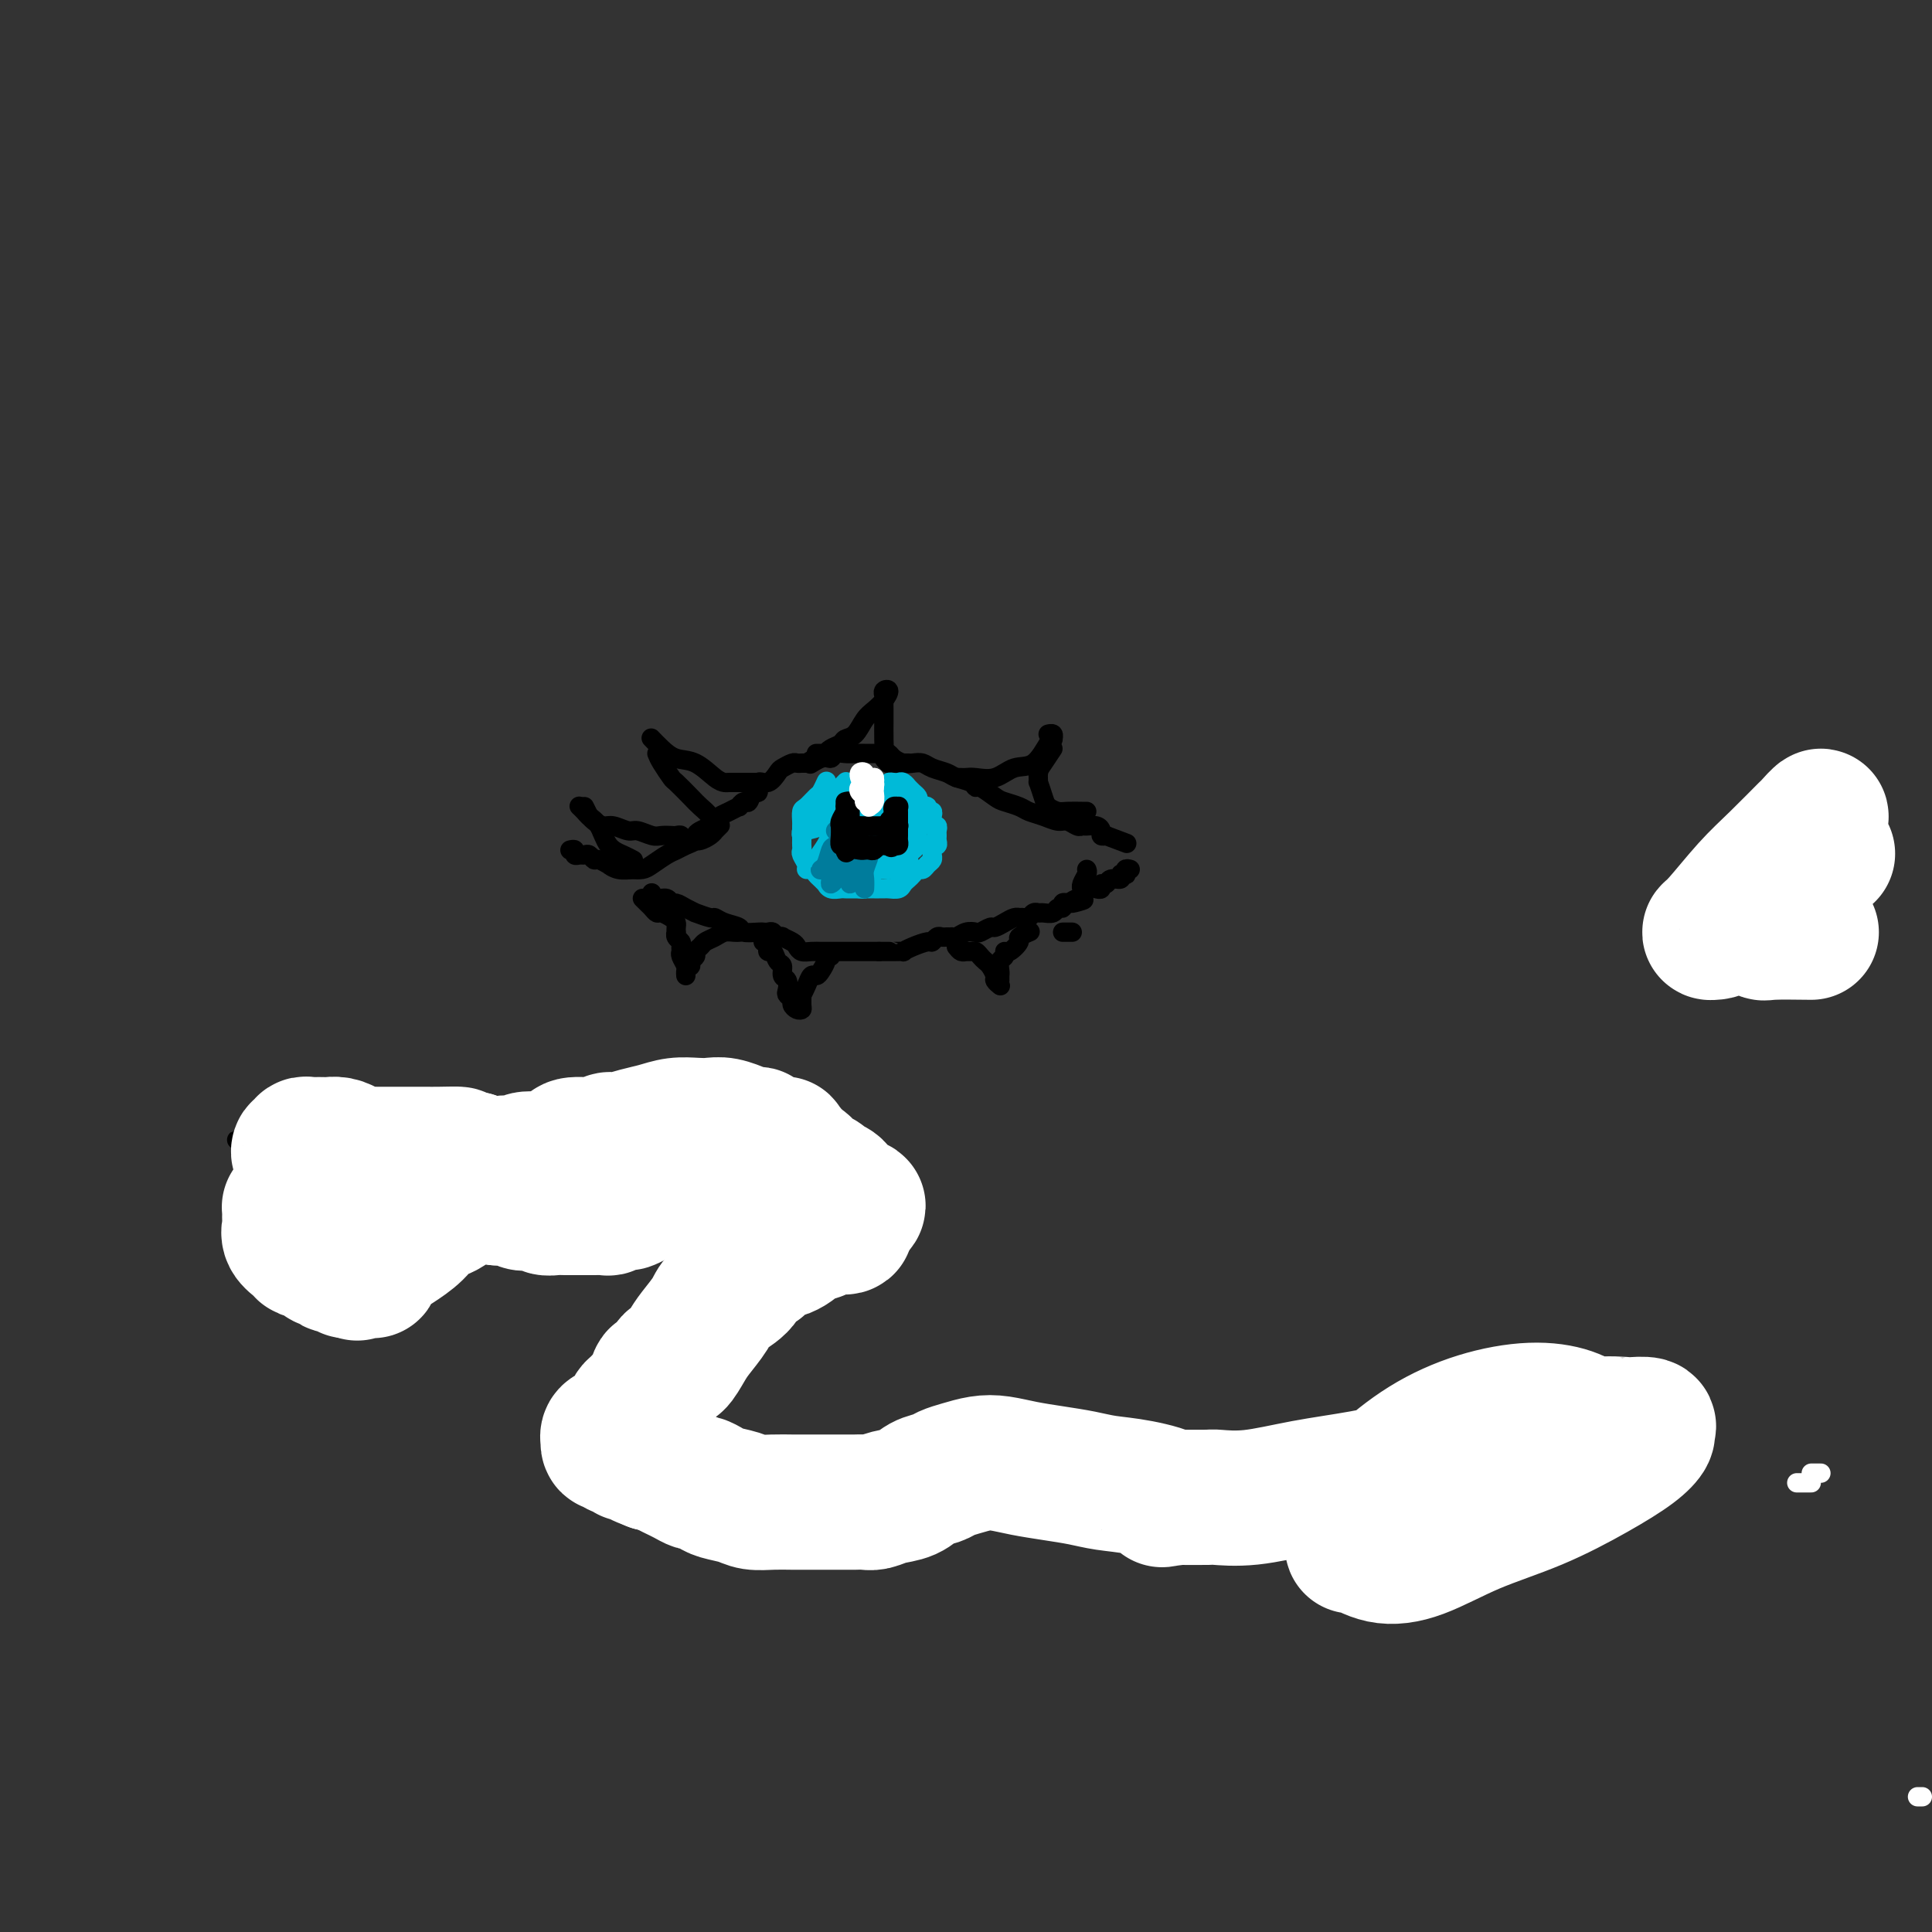 <svg viewBox='0 0 400 400' version='1.1' xmlns='http://www.w3.org/2000/svg' xmlns:xlink='http://www.w3.org/1999/xlink'><rect x="0" y="0" width="400" height="400" fill="#333333" stroke="none"/><g fill='none' stroke='#000000' stroke-width='4' stroke-linecap='round' stroke-linejoin='round'><path d='M371,175c-3.583,2.083 -7.167,4.167 -9,5c-1.833,0.833 -1.917,0.417 -2,0'/><path d='M129,179c-0.096,0.422 -0.193,0.843 0,1c0.193,0.157 0.674,0.049 1,0c0.326,-0.049 0.496,-0.041 1,0c0.504,0.041 1.342,0.113 2,0c0.658,-0.113 1.137,-0.411 2,-1c0.863,-0.589 2.112,-1.467 3,-2c0.888,-0.533 1.417,-0.720 2,-1c0.583,-0.280 1.221,-0.652 2,-1c0.779,-0.348 1.700,-0.670 2,-1c0.300,-0.330 -0.023,-0.666 0,-1c0.023,-0.334 0.390,-0.667 1,-1c0.610,-0.333 1.464,-0.668 2,-1c0.536,-0.332 0.756,-0.662 1,-1c0.244,-0.338 0.513,-0.683 1,-1c0.487,-0.317 1.191,-0.604 2,-1c0.809,-0.396 1.722,-0.899 2,-1c0.278,-0.101 -0.079,0.199 0,0c0.079,-0.199 0.594,-0.899 1,-1c0.406,-0.101 0.703,0.395 1,0c0.297,-0.395 0.594,-1.682 1,-2c0.406,-0.318 0.920,0.332 1,0c0.080,-0.332 -0.273,-1.648 0,-2c0.273,-0.352 1.172,0.260 2,0c0.828,-0.260 1.584,-1.390 2,-2c0.416,-0.610 0.493,-0.699 1,-1c0.507,-0.301 1.445,-0.813 2,-1c0.555,-0.187 0.726,-0.050 1,0c0.274,0.050 0.650,0.014 1,0c0.350,-0.014 0.675,-0.007 1,0'/><path d='M167,158c5.395,-3.338 1.882,-0.684 1,0c-0.882,0.684 0.866,-0.601 2,-1c1.134,-0.399 1.655,0.089 2,0c0.345,-0.089 0.515,-0.756 1,-1c0.485,-0.244 1.285,-0.065 2,0c0.715,0.065 1.343,0.017 2,0c0.657,-0.017 1.341,-0.002 2,0c0.659,0.002 1.293,-0.010 2,0c0.707,0.010 1.488,0.041 2,0c0.512,-0.041 0.756,-0.155 1,0c0.244,0.155 0.487,0.581 1,1c0.513,0.419 1.296,0.833 2,1c0.704,0.167 1.328,0.086 2,0c0.672,-0.086 1.392,-0.178 2,0c0.608,0.178 1.105,0.626 2,1c0.895,0.374 2.188,0.673 3,1c0.812,0.327 1.142,0.683 2,1c0.858,0.317 2.245,0.596 3,1c0.755,0.404 0.878,0.934 1,1c0.122,0.066 0.244,-0.333 1,0c0.756,0.333 2.144,1.398 3,2c0.856,0.602 1.178,0.740 2,1c0.822,0.260 2.145,0.643 3,1c0.855,0.357 1.241,0.688 2,1c0.759,0.312 1.891,0.605 3,1c1.109,0.395 2.194,0.891 3,1c0.806,0.109 1.333,-0.168 2,0c0.667,0.168 1.475,0.780 2,1c0.525,0.220 0.767,0.049 1,0c0.233,-0.049 0.458,0.026 1,0c0.542,-0.026 1.403,-0.151 2,0c0.597,0.151 0.930,0.579 1,1c0.070,0.421 -0.123,0.835 0,1c0.123,0.165 0.561,0.083 1,0'/><path d='M229,173c7.500,2.833 3.750,1.417 0,0'/><path d='M121,167c0.440,0.867 0.879,1.734 1,2c0.121,0.266 -0.077,-0.068 0,0c0.077,0.068 0.428,0.539 1,1c0.572,0.461 1.364,0.912 2,1c0.636,0.088 1.115,-0.187 2,0c0.885,0.187 2.177,0.835 3,1c0.823,0.165 1.176,-0.152 2,0c0.824,0.152 2.120,0.772 3,1c0.880,0.228 1.344,0.065 2,0c0.656,-0.065 1.503,-0.031 2,0c0.497,0.031 0.644,0.061 1,0c0.356,-0.061 0.920,-0.212 1,0c0.080,0.212 -0.326,0.786 0,1c0.326,0.214 1.384,0.067 2,0c0.616,-0.067 0.791,-0.056 1,0c0.209,0.056 0.452,0.155 1,0c0.548,-0.155 1.401,-0.564 2,-1c0.599,-0.436 0.944,-0.900 1,-1c0.056,-0.100 -0.177,0.166 0,0c0.177,-0.166 0.765,-0.762 1,-1c0.235,-0.238 0.118,-0.119 0,0'/><path d='M118,176c0.447,-0.114 0.893,-0.228 1,0c0.107,0.228 -0.126,0.797 0,1c0.126,0.203 0.610,0.039 1,0c0.390,-0.039 0.687,0.046 1,0c0.313,-0.046 0.643,-0.224 1,0c0.357,0.224 0.741,0.848 1,1c0.259,0.152 0.391,-0.170 1,0c0.609,0.170 1.694,0.830 2,1c0.306,0.170 -0.167,-0.151 0,0c0.167,0.151 0.972,0.772 2,1c1.028,0.228 2.277,0.061 3,0c0.723,-0.061 0.921,-0.018 1,0c0.079,0.018 0.040,0.009 0,0'/><path d='M135,153c-0.160,-0.168 -0.321,-0.336 0,0c0.321,0.336 1.122,1.176 2,2c0.878,0.824 1.831,1.632 3,2c1.169,0.368 2.554,0.295 4,1c1.446,0.705 2.955,2.189 4,3c1.045,0.811 1.628,0.949 2,1c0.372,0.051 0.534,0.014 1,0c0.466,-0.014 1.235,-0.004 2,0c0.765,0.004 1.525,0.001 2,0c0.475,-0.001 0.666,-0.000 1,0c0.334,0.000 0.810,0.000 1,0c0.190,-0.000 0.095,-0.000 0,0'/><path d='M169,156c0.305,0.006 0.611,0.013 1,0c0.389,-0.013 0.863,-0.045 1,0c0.137,0.045 -0.062,0.169 0,0c0.062,-0.169 0.387,-0.629 1,-1c0.613,-0.371 1.515,-0.652 2,-1c0.485,-0.348 0.553,-0.764 1,-1c0.447,-0.236 1.273,-0.291 2,-1c0.727,-0.709 1.354,-2.072 2,-3c0.646,-0.928 1.312,-1.422 2,-2c0.688,-0.578 1.400,-1.239 2,-2c0.600,-0.761 1.089,-1.623 1,-2c-0.089,-0.377 -0.756,-0.269 -1,0c-0.244,0.269 -0.065,0.698 0,1c0.065,0.302 0.018,0.475 0,1c-0.018,0.525 -0.006,1.401 0,2c0.006,0.599 0.006,0.921 0,2c-0.006,1.079 -0.017,2.916 0,4c0.017,1.084 0.064,1.415 0,2c-0.064,0.585 -0.239,1.425 0,2c0.239,0.575 0.891,0.886 1,1c0.109,0.114 -0.324,0.030 0,0c0.324,-0.030 1.407,-0.008 2,0c0.593,0.008 0.698,0.002 1,0c0.302,-0.002 0.801,-0.001 1,0c0.199,0.001 0.100,0.000 0,0'/><path d='M198,161c0.344,-0.004 0.689,-0.009 1,0c0.311,0.009 0.589,0.030 1,0c0.411,-0.030 0.954,-0.113 2,0c1.046,0.113 2.596,0.422 4,0c1.404,-0.422 2.663,-1.576 4,-2c1.337,-0.424 2.751,-0.117 4,-1c1.249,-0.883 2.331,-2.955 3,-4c0.669,-1.045 0.925,-1.065 1,-1c0.075,0.065 -0.031,0.213 0,0c0.031,-0.213 0.201,-0.788 0,-1c-0.201,-0.212 -0.772,-0.061 -1,0c-0.228,0.061 -0.114,0.030 0,0'/><path d='M136,156c0.205,0.515 0.411,1.030 1,2c0.589,0.970 1.562,2.395 2,3c0.438,0.605 0.341,0.390 1,1c0.659,0.610 2.072,2.044 3,3c0.928,0.956 1.369,1.433 2,2c0.631,0.567 1.451,1.224 2,2c0.549,0.776 0.828,1.672 1,2c0.172,0.328 0.239,0.088 0,0c-0.239,-0.088 -0.782,-0.025 -1,0c-0.218,0.025 -0.109,0.013 0,0'/><path d='M218,155c-0.730,1.108 -1.460,2.215 -2,3c-0.540,0.785 -0.889,1.246 -1,2c-0.111,0.754 0.015,1.799 0,2c-0.015,0.201 -0.171,-0.444 0,0c0.171,0.444 0.669,1.975 1,3c0.331,1.025 0.495,1.543 1,2c0.505,0.457 1.351,0.855 2,1c0.649,0.145 1.102,0.039 2,0c0.898,-0.039 2.242,-0.010 3,0c0.758,0.010 0.931,0.003 1,0c0.069,-0.003 0.035,-0.001 0,0'/><path d='M120,167c0.026,0.025 0.052,0.049 0,0c-0.052,-0.049 -0.181,-0.172 0,0c0.181,0.172 0.671,0.637 1,1c0.329,0.363 0.498,0.623 1,1c0.502,0.377 1.336,0.872 2,2c0.664,1.128 1.157,2.890 2,4c0.843,1.110 2.035,1.568 3,2c0.965,0.432 1.704,0.838 2,1c0.296,0.162 0.148,0.081 0,0'/><path d='M133,186c0.335,0.341 0.671,0.683 1,1c0.329,0.317 0.652,0.610 1,1c0.348,0.390 0.720,0.878 1,1c0.280,0.122 0.467,-0.121 1,0c0.533,0.121 1.411,0.606 2,1c0.589,0.394 0.889,0.697 1,1c0.111,0.303 0.034,0.606 0,1c-0.034,0.394 -0.023,0.879 0,1c0.023,0.121 0.059,-0.122 0,0c-0.059,0.122 -0.213,0.609 0,1c0.213,0.391 0.793,0.686 1,1c0.207,0.314 0.041,0.647 0,1c-0.041,0.353 0.041,0.725 0,1c-0.041,0.275 -0.207,0.452 0,1c0.207,0.548 0.788,1.466 1,2c0.212,0.534 0.057,0.682 0,1c-0.057,0.318 -0.016,0.805 0,1c0.016,0.195 0.008,0.097 0,0'/><path d='M142,200c0.455,0.089 0.910,0.179 1,0c0.090,-0.179 -0.184,-0.625 0,-1c0.184,-0.375 0.826,-0.678 1,-1c0.174,-0.322 -0.119,-0.665 0,-1c0.119,-0.335 0.651,-0.664 1,-1c0.349,-0.336 0.514,-0.678 1,-1c0.486,-0.322 1.293,-0.622 2,-1c0.707,-0.378 1.314,-0.833 2,-1c0.686,-0.167 1.452,-0.045 2,0c0.548,0.045 0.878,0.012 1,0c0.122,-0.012 0.035,-0.003 0,0c-0.035,0.003 -0.017,0.002 0,0'/><path d='M158,195c0.447,0.294 0.894,0.588 1,1c0.106,0.412 -0.130,0.940 0,1c0.130,0.060 0.627,-0.350 1,0c0.373,0.350 0.622,1.460 1,2c0.378,0.540 0.885,0.512 1,1c0.115,0.488 -0.161,1.493 0,2c0.161,0.507 0.760,0.517 1,1c0.240,0.483 0.120,1.440 0,2c-0.120,0.560 -0.238,0.725 0,1c0.238,0.275 0.834,0.660 1,1c0.166,0.340 -0.099,0.633 0,1c0.099,0.367 0.562,0.807 1,1c0.438,0.193 0.852,0.137 1,0c0.148,-0.137 0.028,-0.356 0,-1c-0.028,-0.644 0.034,-1.713 0,-2c-0.034,-0.287 -0.164,0.208 0,0c0.164,-0.208 0.622,-1.120 1,-2c0.378,-0.880 0.675,-1.728 1,-2c0.325,-0.272 0.679,0.032 1,0c0.321,-0.032 0.608,-0.401 1,-1c0.392,-0.599 0.889,-1.429 1,-2c0.111,-0.571 -0.162,-0.885 0,-1c0.162,-0.115 0.761,-0.033 1,0c0.239,0.033 0.120,0.016 0,0'/><path d='M135,185c-0.059,-0.122 -0.119,-0.244 0,0c0.119,0.244 0.415,0.853 1,1c0.585,0.147 1.457,-0.167 2,0c0.543,0.167 0.755,0.814 1,1c0.245,0.186 0.521,-0.090 1,0c0.479,0.090 1.160,0.545 2,1c0.840,0.455 1.837,0.910 2,1c0.163,0.090 -0.509,-0.183 0,0c0.509,0.183 2.200,0.823 3,1c0.800,0.177 0.708,-0.110 1,0c0.292,0.110 0.967,0.618 2,1c1.033,0.382 2.423,0.639 3,1c0.577,0.361 0.340,0.828 1,1c0.660,0.172 2.218,0.050 3,0c0.782,-0.050 0.788,-0.027 1,0c0.212,0.027 0.629,0.059 1,0c0.371,-0.059 0.694,-0.209 1,0c0.306,0.209 0.593,0.777 1,1c0.407,0.223 0.934,0.102 1,0c0.066,-0.102 -0.331,-0.185 0,0c0.331,0.185 1.388,0.638 2,1c0.612,0.362 0.779,0.633 1,1c0.221,0.367 0.496,0.830 1,1c0.504,0.170 1.238,0.045 2,0c0.762,-0.045 1.551,-0.012 2,0c0.449,0.012 0.558,0.003 1,0c0.442,-0.003 1.218,-0.001 2,0c0.782,0.001 1.572,0.000 2,0c0.428,-0.000 0.496,-0.000 1,0c0.504,0.000 1.444,0.000 2,0c0.556,-0.000 0.726,-0.000 1,0c0.274,0.000 0.651,0.000 1,0c0.349,-0.000 0.671,-0.000 1,0c0.329,0.000 0.664,0.000 1,0'/><path d='M182,197c2.639,-0.000 1.237,-0.000 1,0c-0.237,0.000 0.692,0.001 1,0c0.308,-0.001 -0.004,-0.003 0,0c0.004,0.003 0.323,0.011 1,0c0.677,-0.011 1.711,-0.040 2,0c0.289,0.040 -0.168,0.151 0,0c0.168,-0.151 0.962,-0.562 2,-1c1.038,-0.438 2.319,-0.902 3,-1c0.681,-0.098 0.761,0.170 1,0c0.239,-0.170 0.638,-0.778 1,-1c0.362,-0.222 0.688,-0.059 1,0c0.312,0.059 0.611,0.012 1,0c0.389,-0.012 0.868,0.011 1,0c0.132,-0.011 -0.082,-0.054 0,0c0.082,0.054 0.460,0.207 1,0c0.540,-0.207 1.243,-0.773 2,-1c0.757,-0.227 1.568,-0.116 2,0c0.432,0.116 0.486,0.238 1,0c0.514,-0.238 1.486,-0.834 2,-1c0.514,-0.166 0.568,0.099 1,0c0.432,-0.099 1.243,-0.563 2,-1c0.757,-0.437 1.460,-0.848 2,-1c0.540,-0.152 0.918,-0.044 1,0c0.082,0.044 -0.133,0.026 0,0c0.133,-0.026 0.612,-0.060 1,0c0.388,0.060 0.685,0.213 1,0c0.315,-0.213 0.647,-0.793 1,-1c0.353,-0.207 0.725,-0.040 1,0c0.275,0.040 0.451,-0.045 1,0c0.549,0.045 1.470,0.222 2,0c0.530,-0.222 0.668,-0.843 1,-1c0.332,-0.157 0.859,0.150 1,0c0.141,-0.150 -0.102,-0.757 0,-1c0.102,-0.243 0.551,-0.121 1,0'/><path d='M221,187c6.215,-1.486 2.254,-0.203 1,0c-1.254,0.203 0.201,-0.676 1,-1c0.799,-0.324 0.943,-0.093 1,0c0.057,0.093 0.029,0.046 0,0'/><path d='M198,196c0.333,0.424 0.667,0.849 1,1c0.333,0.151 0.667,0.030 1,0c0.333,-0.030 0.666,0.032 1,0c0.334,-0.032 0.668,-0.160 1,0c0.332,0.160 0.662,0.606 1,1c0.338,0.394 0.683,0.736 1,1c0.317,0.264 0.607,0.449 1,1c0.393,0.551 0.889,1.467 1,2c0.111,0.533 -0.162,0.682 0,1c0.162,0.318 0.761,0.805 1,1c0.239,0.195 0.120,0.097 0,0'/><path d='M207,203c-0.008,-0.364 -0.017,-0.729 0,-1c0.017,-0.271 0.059,-0.449 0,-1c-0.059,-0.551 -0.218,-1.475 0,-2c0.218,-0.525 0.813,-0.651 1,-1c0.187,-0.349 -0.033,-0.920 0,-1c0.033,-0.080 0.321,0.332 1,0c0.679,-0.332 1.749,-1.409 2,-2c0.251,-0.591 -0.317,-0.698 0,-1c0.317,-0.302 1.519,-0.801 2,-1c0.481,-0.199 0.240,-0.100 0,0'/><path d='M220,193c0.311,0.000 0.622,0.000 1,0c0.378,0.000 0.822,0.000 1,0c0.178,0.000 0.089,0.000 0,0'/><path d='M234,180c-0.413,-0.111 -0.827,-0.222 -1,0c-0.173,0.222 -0.106,0.776 0,1c0.106,0.224 0.250,0.117 0,0c-0.250,-0.117 -0.894,-0.242 -1,0c-0.106,0.242 0.326,0.853 0,1c-0.326,0.147 -1.412,-0.171 -2,0c-0.588,0.171 -0.680,0.830 -1,1c-0.320,0.170 -0.869,-0.150 -1,0c-0.131,0.150 0.157,0.771 0,1c-0.157,0.229 -0.759,0.065 -1,0c-0.241,-0.065 -0.120,-0.033 0,0'/><path d='M225,180c0.113,0.226 0.226,0.452 0,1c-0.226,0.548 -0.792,1.417 -1,2c-0.208,0.583 -0.060,0.881 0,1c0.060,0.119 0.030,0.060 0,0'/></g>
<g fill='none' stroke='#FFFFFF' stroke-width='28' stroke-linecap='round' stroke-linejoin='round'><path d='M375,193c-3.158,-0.038 -6.316,-0.077 -8,0c-1.684,0.077 -1.893,0.269 -2,0c-0.107,-0.269 -0.112,-0.998 0,-2c0.112,-1.002 0.340,-2.276 1,-4c0.660,-1.724 1.752,-3.897 3,-6c1.248,-2.103 2.652,-4.135 4,-6c1.348,-1.865 2.639,-3.562 3,-4c0.361,-0.438 -0.209,0.384 0,0c0.209,-0.384 1.195,-1.975 1,-2c-0.195,-0.025 -1.571,1.517 -2,2c-0.429,0.483 0.091,-0.091 -1,1c-1.091,1.091 -3.792,3.848 -6,6c-2.208,2.152 -3.923,3.701 -6,6c-2.077,2.299 -4.517,5.350 -6,7c-1.483,1.650 -2.010,1.900 -2,2c0.010,0.100 0.558,0.050 1,0c0.442,-0.050 0.779,-0.101 2,-1c1.221,-0.899 3.326,-2.648 4,-3c0.674,-0.352 -0.081,0.692 1,0c1.081,-0.692 4.000,-3.121 5,-4c1.000,-0.879 0.083,-0.208 1,-1c0.917,-0.792 3.668,-3.047 5,-4c1.332,-0.953 1.243,-0.603 2,-1c0.757,-0.397 2.359,-1.542 3,-2c0.641,-0.458 0.320,-0.229 0,0'/></g>
<g fill='none' stroke='#00BAD8' stroke-width='4' stroke-linecap='round' stroke-linejoin='round'><path d='M171,162c0.097,-0.211 0.194,-0.423 0,0c-0.194,0.423 -0.679,1.479 -1,2c-0.321,0.521 -0.478,0.507 -1,1c-0.522,0.493 -1.408,1.494 -2,2c-0.592,0.506 -0.891,0.517 -1,1c-0.109,0.483 -0.029,1.439 0,2c0.029,0.561 0.008,0.728 0,1c-0.008,0.272 -0.002,0.651 0,1c0.002,0.349 -0.001,0.670 0,1c0.001,0.330 0.004,0.669 0,1c-0.004,0.331 -0.016,0.653 0,1c0.016,0.347 0.060,0.719 0,1c-0.060,0.281 -0.223,0.471 0,1c0.223,0.529 0.833,1.398 1,2c0.167,0.602 -0.109,0.936 0,1c0.109,0.064 0.603,-0.141 1,0c0.397,0.141 0.697,0.630 1,1c0.303,0.370 0.610,0.621 1,1c0.390,0.379 0.864,0.886 1,1c0.136,0.114 -0.066,-0.166 0,0c0.066,0.166 0.402,0.776 1,1c0.598,0.224 1.459,0.060 2,0c0.541,-0.060 0.761,-0.016 1,0c0.239,0.016 0.497,0.005 1,0c0.503,-0.005 1.252,-0.002 2,0'/><path d='M178,184c1.262,0.155 0.916,0.042 1,0c0.084,-0.042 0.599,-0.011 1,0c0.401,0.011 0.689,0.004 1,0c0.311,-0.004 0.647,-0.004 1,0c0.353,0.004 0.725,0.012 1,0c0.275,-0.012 0.455,-0.044 1,0c0.545,0.044 1.455,0.166 2,0c0.545,-0.166 0.723,-0.618 1,-1c0.277,-0.382 0.651,-0.694 1,-1c0.349,-0.306 0.672,-0.607 1,-1c0.328,-0.393 0.662,-0.879 1,-1c0.338,-0.121 0.679,0.123 1,0c0.321,-0.123 0.621,-0.611 1,-1c0.379,-0.389 0.837,-0.678 1,-1c0.163,-0.322 0.029,-0.678 0,-1c-0.029,-0.322 0.045,-0.611 0,-1c-0.045,-0.389 -0.208,-0.877 0,-1c0.208,-0.123 0.789,0.121 1,0c0.211,-0.121 0.053,-0.606 0,-1c-0.053,-0.394 0.000,-0.697 0,-1c-0.000,-0.303 -0.053,-0.606 0,-1c0.053,-0.394 0.211,-0.880 0,-1c-0.211,-0.120 -0.793,0.127 -1,0c-0.207,-0.127 -0.040,-0.626 0,-1c0.040,-0.374 -0.046,-0.622 0,-1c0.046,-0.378 0.223,-0.886 0,-1c-0.223,-0.114 -0.848,0.166 -1,0c-0.152,-0.166 0.169,-0.779 0,-1c-0.169,-0.221 -0.829,-0.049 -1,0c-0.171,0.049 0.146,-0.025 0,0c-0.146,0.025 -0.756,0.150 -1,0c-0.244,-0.150 -0.122,-0.575 0,-1'/><path d='M190,166c-0.667,-1.167 -0.333,-0.583 0,0'/><path d='M175,162c-0.043,0.045 -0.086,0.090 0,0c0.086,-0.090 0.300,-0.315 0,0c-0.300,0.315 -1.113,1.170 -2,2c-0.887,0.830 -1.849,1.637 -2,2c-0.151,0.363 0.509,0.284 0,1c-0.509,0.716 -2.188,2.227 -3,3c-0.812,0.773 -0.757,0.807 -1,1c-0.243,0.193 -0.786,0.543 -1,1c-0.214,0.457 -0.100,1.020 0,1c0.100,-0.020 0.188,-0.624 1,-1c0.812,-0.376 2.350,-0.525 3,-1c0.650,-0.475 0.411,-1.275 1,-2c0.589,-0.725 2.004,-1.375 3,-2c0.996,-0.625 1.573,-1.225 2,-2c0.427,-0.775 0.704,-1.726 1,-2c0.296,-0.274 0.609,0.128 1,0c0.391,-0.128 0.859,-0.786 1,-1c0.141,-0.214 -0.045,0.017 0,0c0.045,-0.017 0.322,-0.283 0,0c-0.322,0.283 -1.242,1.115 -2,2c-0.758,0.885 -1.354,1.822 -2,3c-0.646,1.178 -1.343,2.598 -2,4c-0.657,1.402 -1.273,2.788 -2,4c-0.727,1.212 -1.565,2.251 -2,3c-0.435,0.749 -0.466,1.207 0,1c0.466,-0.207 1.431,-1.081 2,-2c0.569,-0.919 0.744,-1.884 1,-2c0.256,-0.116 0.593,0.617 1,0c0.407,-0.617 0.882,-2.582 2,-4c1.118,-1.418 2.877,-2.287 4,-3c1.123,-0.713 1.610,-1.269 2,-2c0.390,-0.731 0.683,-1.637 1,-2c0.317,-0.363 0.659,-0.181 1,0'/><path d='M183,164c2.065,-2.069 0.226,-0.243 -1,1c-1.226,1.243 -1.841,1.901 -2,2c-0.159,0.099 0.137,-0.361 0,0c-0.137,0.361 -0.708,1.544 -1,2c-0.292,0.456 -0.304,0.185 -1,1c-0.696,0.815 -2.076,2.717 -3,4c-0.924,1.283 -1.393,1.948 -2,3c-0.607,1.052 -1.353,2.491 -1,3c0.353,0.509 1.804,0.088 3,-1c1.196,-1.088 2.137,-2.843 3,-4c0.863,-1.157 1.647,-1.716 2,-2c0.353,-0.284 0.273,-0.294 1,-1c0.727,-0.706 2.259,-2.107 3,-3c0.741,-0.893 0.690,-1.278 1,-2c0.310,-0.722 0.981,-1.779 1,-2c0.019,-0.221 -0.614,0.396 -1,1c-0.386,0.604 -0.525,1.194 -1,2c-0.475,0.806 -1.288,1.828 -2,3c-0.712,1.172 -1.324,2.495 -2,4c-0.676,1.505 -1.415,3.193 -2,4c-0.585,0.807 -1.016,0.733 -1,1c0.016,0.267 0.480,0.875 1,1c0.520,0.125 1.096,-0.232 2,-1c0.904,-0.768 2.137,-1.947 3,-3c0.863,-1.053 1.355,-1.981 2,-3c0.645,-1.019 1.443,-2.128 2,-3c0.557,-0.872 0.874,-1.508 1,-2c0.126,-0.492 0.063,-0.841 0,-1c-0.063,-0.159 -0.125,-0.128 0,0c0.125,0.128 0.435,0.354 0,1c-0.435,0.646 -1.617,1.712 -2,2c-0.383,0.288 0.033,-0.204 0,0c-0.033,0.204 -0.517,1.102 -1,2'/><path d='M185,173c-0.691,0.890 -0.919,0.615 -1,1c-0.081,0.385 -0.015,1.430 0,2c0.015,0.570 -0.021,0.664 0,1c0.021,0.336 0.099,0.913 0,1c-0.099,0.087 -0.376,-0.318 0,-1c0.376,-0.682 1.406,-1.642 2,-2c0.594,-0.358 0.751,-0.114 1,0c0.249,0.114 0.588,0.099 1,0c0.412,-0.099 0.895,-0.281 1,0c0.105,0.281 -0.169,1.026 0,1c0.169,-0.026 0.781,-0.821 1,-1c0.219,-0.179 0.046,0.260 0,0c-0.046,-0.260 0.037,-1.218 0,-2c-0.037,-0.782 -0.192,-1.390 0,-2c0.192,-0.610 0.732,-1.224 1,-2c0.268,-0.776 0.265,-1.713 0,-2c-0.265,-0.287 -0.793,0.077 -1,0c-0.207,-0.077 -0.093,-0.594 0,-1c0.093,-0.406 0.166,-0.701 0,-1c-0.166,-0.299 -0.569,-0.602 -1,-1c-0.431,-0.398 -0.889,-0.891 -1,-1c-0.111,-0.109 0.124,0.166 0,0c-0.124,-0.166 -0.608,-0.774 -1,-1c-0.392,-0.226 -0.691,-0.069 -1,0c-0.309,0.069 -0.629,0.049 -1,0c-0.371,-0.049 -0.792,-0.129 -1,0c-0.208,0.129 -0.202,0.465 0,1c0.202,0.535 0.601,1.267 1,2'/><path d='M185,165c0.083,0.901 1.290,1.655 2,2c0.710,0.345 0.922,0.281 1,1c0.078,0.719 0.020,2.219 0,3c-0.020,0.781 -0.004,0.842 0,1c0.004,0.158 -0.005,0.414 0,1c0.005,0.586 0.025,1.503 0,2c-0.025,0.497 -0.095,0.575 0,1c0.095,0.425 0.354,1.197 0,2c-0.354,0.803 -1.321,1.638 -2,2c-0.679,0.362 -1.071,0.250 -1,0c0.071,-0.250 0.605,-0.639 1,-1c0.395,-0.361 0.650,-0.693 1,-1c0.350,-0.307 0.796,-0.590 1,-1c0.204,-0.410 0.168,-0.948 0,-1c-0.168,-0.052 -0.467,0.383 -1,1c-0.533,0.617 -1.299,1.415 -2,2c-0.701,0.585 -1.338,0.955 -2,1c-0.662,0.045 -1.350,-0.237 -2,0c-0.650,0.237 -1.261,0.993 -1,1c0.261,0.007 1.395,-0.734 2,-1c0.605,-0.266 0.681,-0.057 1,0c0.319,0.057 0.879,-0.036 1,0c0.121,0.036 -0.198,0.203 0,0c0.198,-0.203 0.913,-0.776 1,-1c0.087,-0.224 -0.453,-0.098 -1,0c-0.547,0.098 -1.102,0.167 -2,0c-0.898,-0.167 -2.137,-0.571 -3,-1c-0.863,-0.429 -1.348,-0.885 -2,-1c-0.652,-0.115 -1.472,0.110 -2,0c-0.528,-0.110 -0.764,-0.555 -1,-1'/><path d='M174,176c-1.426,-0.861 0.010,-1.014 0,-1c-0.010,0.014 -1.464,0.196 -2,0c-0.536,-0.196 -0.153,-0.770 0,-1c0.153,-0.230 0.077,-0.115 0,0'/></g>
<g fill='none' stroke='#007C9C' stroke-width='4' stroke-linecap='round' stroke-linejoin='round'><path d='M173,172c0.846,-0.430 1.693,-0.859 2,-1c0.307,-0.141 0.076,0.008 0,0c-0.076,-0.008 0.005,-0.173 0,0c-0.005,0.173 -0.095,0.684 0,1c0.095,0.316 0.376,0.438 0,1c-0.376,0.562 -1.408,1.563 -2,2c-0.592,0.437 -0.744,0.311 -1,1c-0.256,0.689 -0.617,2.193 -1,3c-0.383,0.807 -0.788,0.916 -1,1c-0.212,0.084 -0.229,0.143 0,0c0.229,-0.143 0.706,-0.489 1,-1c0.294,-0.511 0.407,-1.188 1,-2c0.593,-0.812 1.666,-1.760 2,-2c0.334,-0.240 -0.071,0.229 0,0c0.071,-0.229 0.619,-1.156 1,-2c0.381,-0.844 0.596,-1.606 1,-2c0.404,-0.394 0.999,-0.419 1,0c0.001,0.419 -0.591,1.283 -1,2c-0.409,0.717 -0.635,1.287 -1,2c-0.365,0.713 -0.868,1.571 -1,2c-0.132,0.429 0.107,0.431 0,1c-0.107,0.569 -0.562,1.706 -1,2c-0.438,0.294 -0.861,-0.254 -1,0c-0.139,0.254 0.004,1.309 0,2c-0.004,0.691 -0.156,1.016 0,1c0.156,-0.016 0.619,-0.375 1,-1c0.381,-0.625 0.679,-1.518 1,-2c0.321,-0.482 0.663,-0.553 1,-1c0.337,-0.447 0.668,-1.271 1,-2c0.332,-0.729 0.666,-1.365 1,-2'/><path d='M177,175c0.926,-1.386 0.742,-0.852 1,-1c0.258,-0.148 0.959,-0.979 1,-1c0.041,-0.021 -0.577,0.770 -1,2c-0.423,1.230 -0.650,2.901 -1,4c-0.350,1.099 -0.822,1.626 -1,2c-0.178,0.374 -0.063,0.594 0,1c0.063,0.406 0.073,0.997 0,1c-0.073,0.003 -0.231,-0.582 0,-1c0.231,-0.418 0.851,-0.670 1,-1c0.149,-0.330 -0.171,-0.737 0,-1c0.171,-0.263 0.834,-0.381 1,-1c0.166,-0.619 -0.166,-1.740 0,-2c0.166,-0.260 0.829,0.339 1,0c0.171,-0.339 -0.149,-1.617 0,-2c0.149,-0.383 0.768,0.128 1,0c0.232,-0.128 0.076,-0.894 0,-1c-0.076,-0.106 -0.073,0.449 0,1c0.073,0.551 0.216,1.097 0,2c-0.216,0.903 -0.790,2.161 -1,3c-0.210,0.839 -0.056,1.258 0,2c0.056,0.742 0.015,1.807 0,2c-0.015,0.193 -0.004,-0.487 0,-1c0.004,-0.513 0.001,-0.861 0,-1c-0.001,-0.139 -0.001,-0.070 0,0'/></g>
<g fill='none' stroke='#000000' stroke-width='4' stroke-linecap='round' stroke-linejoin='round'><path d='M175,166c0.423,-0.120 0.845,-0.239 1,0c0.155,0.239 0.042,0.837 0,1c-0.042,0.163 -0.012,-0.110 0,0c0.012,0.110 0.005,0.604 0,1c-0.005,0.396 -0.009,0.695 0,1c0.009,0.305 0.031,0.618 0,1c-0.031,0.382 -0.114,0.834 0,1c0.114,0.166 0.426,0.044 1,0c0.574,-0.044 1.411,-0.012 2,0c0.589,0.012 0.931,0.003 1,0c0.069,-0.003 -0.135,0.000 0,0c0.135,-0.000 0.610,-0.003 1,0c0.390,0.003 0.697,0.012 1,0c0.303,-0.012 0.603,-0.044 1,0c0.397,0.044 0.890,0.166 1,0c0.110,-0.166 -0.163,-0.619 0,-1c0.163,-0.381 0.761,-0.690 1,-1c0.239,-0.310 0.118,-0.619 0,-1c-0.118,-0.381 -0.231,-0.832 0,-1c0.231,-0.168 0.808,-0.053 1,0c0.192,0.053 -0.000,0.045 0,0c0.000,-0.045 0.192,-0.128 0,0c-0.192,0.128 -0.769,0.465 -1,1c-0.231,0.535 -0.115,1.267 0,2'/><path d='M185,170c0.700,0.039 -0.548,0.637 -1,1c-0.452,0.363 -0.106,0.489 0,1c0.106,0.511 -0.027,1.405 0,2c0.027,0.595 0.215,0.892 0,1c-0.215,0.108 -0.831,0.029 -1,0c-0.169,-0.029 0.109,-0.007 0,0c-0.109,0.007 -0.607,-0.002 -1,0c-0.393,0.002 -0.683,0.015 -1,0c-0.317,-0.015 -0.662,-0.059 -1,0c-0.338,0.059 -0.669,0.222 -1,0c-0.331,-0.222 -0.663,-0.829 -1,-1c-0.337,-0.171 -0.679,0.093 -1,0c-0.321,-0.093 -0.622,-0.545 -1,-1c-0.378,-0.455 -0.833,-0.913 -1,-1c-0.167,-0.087 -0.045,0.198 0,0c0.045,-0.198 0.012,-0.880 0,-1c-0.012,-0.120 -0.003,0.322 0,0c0.003,-0.322 0.001,-1.407 0,-2c-0.001,-0.593 -0.001,-0.695 0,-1c0.001,-0.305 0.001,-0.812 0,-1c-0.001,-0.188 -0.004,-0.058 0,0c0.004,0.058 0.015,0.044 0,0c-0.015,-0.044 -0.057,-0.118 0,0c0.057,0.118 0.212,0.430 0,1c-0.212,0.570 -0.790,1.400 -1,2c-0.210,0.600 -0.053,0.969 0,1c0.053,0.031 0.000,-0.276 0,0c-0.000,0.276 0.051,1.136 0,2c-0.051,0.864 -0.206,1.733 0,2c0.206,0.267 0.773,-0.066 1,0c0.227,0.066 0.113,0.533 0,1'/><path d='M175,176c0.118,1.083 0.413,0.291 1,0c0.587,-0.291 1.467,-0.082 2,0c0.533,0.082 0.720,0.036 1,0c0.280,-0.036 0.653,-0.063 1,0c0.347,0.063 0.668,0.214 1,0c0.332,-0.214 0.677,-0.793 1,-1c0.323,-0.207 0.626,-0.040 1,0c0.374,0.040 0.818,-0.045 1,0c0.182,0.045 0.100,0.220 0,0c-0.100,-0.220 -0.219,-0.833 0,-1c0.219,-0.167 0.777,0.114 1,0c0.223,-0.114 0.112,-0.622 0,-1c-0.112,-0.378 -0.226,-0.626 0,-1c0.226,-0.374 0.793,-0.875 1,-1c0.207,-0.125 0.056,0.127 0,0c-0.056,-0.127 -0.015,-0.634 0,-1c0.015,-0.366 0.004,-0.591 0,-1c-0.004,-0.409 -0.001,-1.001 0,-1c0.001,0.001 0.000,0.596 0,1c-0.000,0.404 -0.000,0.619 0,1c0.000,0.381 0.001,0.929 0,1c-0.001,0.071 -0.003,-0.335 0,0c0.003,0.335 0.011,1.409 0,2c-0.011,0.591 -0.041,0.698 0,1c0.041,0.302 0.155,0.801 0,1c-0.155,0.199 -0.577,0.100 -1,0'/><path d='M185,175c-0.394,0.928 -0.879,0.249 -1,0c-0.121,-0.249 0.121,-0.067 0,0c-0.121,0.067 -0.606,0.018 -1,0c-0.394,-0.018 -0.698,-0.005 -1,0c-0.302,0.005 -0.603,0.001 -1,0c-0.397,-0.001 -0.890,-0.000 -1,0c-0.110,0.000 0.163,0.000 0,0c-0.163,-0.000 -0.761,-0.000 -1,0c-0.239,0.000 -0.120,0.000 0,0'/></g>
<g fill='none' stroke='#FFFFFF' stroke-width='4' stroke-linecap='round' stroke-linejoin='round'><path d='M180,162c-0.318,0.447 -0.636,0.895 -1,1c-0.364,0.105 -0.773,-0.132 -1,0c-0.227,0.132 -0.271,0.635 0,1c0.271,0.365 0.857,0.593 1,1c0.143,0.407 -0.158,0.995 0,1c0.158,0.005 0.774,-0.572 1,-1c0.226,-0.428 0.060,-0.708 0,-1c-0.060,-0.292 -0.016,-0.598 0,-1c0.016,-0.402 0.004,-0.901 0,-1c-0.004,-0.099 -0.001,0.200 0,0c0.001,-0.200 0.001,-0.901 0,-1c-0.001,-0.099 -0.001,0.405 0,1c0.001,0.595 0.004,1.282 0,2c-0.004,0.718 -0.015,1.468 0,2c0.015,0.532 0.057,0.847 0,1c-0.057,0.153 -0.211,0.143 0,0c0.211,-0.143 0.789,-0.421 1,-1c0.211,-0.579 0.057,-1.459 0,-2c-0.057,-0.541 -0.015,-0.743 0,-1c0.015,-0.257 0.004,-0.569 0,-1c-0.004,-0.431 -0.001,-0.980 0,-1c0.001,-0.020 0.001,0.490 0,1'/><path d='M181,162c0.155,-0.690 0.041,-0.416 0,0c-0.041,0.416 -0.011,0.972 0,1c0.011,0.028 0.003,-0.473 0,-1c-0.003,-0.527 -0.001,-1.079 0,-1c0.001,0.079 -0.000,0.789 0,1c0.000,0.211 0.001,-0.077 0,0c-0.001,0.077 -0.004,0.518 0,1c0.004,0.482 0.015,1.004 0,1c-0.015,-0.004 -0.057,-0.536 0,-1c0.057,-0.464 0.212,-0.860 0,-1c-0.212,-0.140 -0.793,-0.022 -1,0c-0.207,0.022 -0.040,-0.050 0,0c0.040,0.050 -0.046,0.223 0,0c0.046,-0.223 0.222,-0.841 0,-1c-0.222,-0.159 -0.844,0.140 -1,0c-0.156,-0.140 0.154,-0.718 0,-1c-0.154,-0.282 -0.772,-0.268 -1,0c-0.228,0.268 -0.065,0.791 0,1c0.065,0.209 0.033,0.105 0,0'/><path d='M372,307c0.000,0.000 3.000,0.000 3,0'/><path d='M377,305c0.000,0.000 -2.000,0.000 -2,0'/><path d='M397,372c0.000,0.000 1.000,0.000 1,0'/></g>
<g fill='none' stroke='#000000' stroke-width='4' stroke-linecap='round' stroke-linejoin='round'><path d='M329,292c-2.500,-0.833 -5.000,-1.667 -6,-2c-1.000,-0.333 -0.500,-0.167 0,0'/><path d='M118,231c0.001,0.447 0.001,0.895 0,1c-0.001,0.105 -0.004,-0.131 0,0c0.004,0.131 0.015,0.630 0,1c-0.015,0.370 -0.056,0.610 0,1c0.056,0.390 0.210,0.929 0,1c-0.210,0.071 -0.785,-0.327 -1,0c-0.215,0.327 -0.072,1.379 0,2c0.072,0.621 0.072,0.810 0,1c-0.072,0.190 -0.216,0.380 0,1c0.216,0.620 0.794,1.670 1,2c0.206,0.330 0.041,-0.060 0,0c-0.041,0.060 0.040,0.569 0,1c-0.040,0.431 -0.203,0.782 0,1c0.203,0.218 0.772,0.301 1,0c0.228,-0.301 0.114,-0.985 0,-2c-0.114,-1.015 -0.227,-2.359 0,-4c0.227,-1.641 0.793,-3.577 1,-5c0.207,-1.423 0.056,-2.332 0,-3c-0.056,-0.668 -0.015,-1.093 0,-1c0.015,0.093 0.004,0.705 0,2c-0.004,1.295 -0.002,3.273 0,4c0.002,0.727 0.003,0.202 0,1c-0.003,0.798 -0.011,2.920 0,4c0.011,1.080 0.040,1.118 0,2c-0.040,0.882 -0.150,2.607 0,4c0.150,1.393 0.561,2.455 1,3c0.439,0.545 0.905,0.574 1,0c0.095,-0.574 -0.181,-1.752 0,-3c0.181,-1.248 0.818,-2.567 1,-4c0.182,-1.433 -0.091,-2.981 0,-4c0.091,-1.019 0.545,-1.510 1,-2'/><path d='M124,235c0.465,-2.154 0.129,-1.040 0,-1c-0.129,0.040 -0.050,-0.993 0,-1c0.050,-0.007 0.070,1.013 0,2c-0.070,0.987 -0.229,1.941 0,3c0.229,1.059 0.846,2.224 1,3c0.154,0.776 -0.155,1.164 0,1c0.155,-0.164 0.774,-0.880 1,-2c0.226,-1.120 0.060,-2.642 0,-3c-0.060,-0.358 -0.012,0.450 0,0c0.012,-0.450 -0.011,-2.158 0,-3c0.011,-0.842 0.055,-0.817 0,-1c-0.055,-0.183 -0.208,-0.575 0,-1c0.208,-0.425 0.777,-0.884 1,0c0.223,0.884 0.101,3.111 0,5c-0.101,1.889 -0.181,3.438 0,5c0.181,1.562 0.623,3.136 1,4c0.377,0.864 0.690,1.019 1,1c0.310,-0.019 0.619,-0.213 1,-1c0.381,-0.787 0.834,-2.168 1,-3c0.166,-0.832 0.044,-1.113 0,-2c-0.044,-0.887 -0.012,-2.378 0,-3c0.012,-0.622 0.003,-0.375 0,-1c-0.003,-0.625 -0.001,-2.122 0,-3c0.001,-0.878 0.000,-1.139 0,-2c-0.000,-0.861 -0.000,-2.324 0,-3c0.000,-0.676 0.000,-0.564 0,0c-0.000,0.564 0.000,1.580 0,3c-0.000,1.420 -0.000,3.243 0,5c0.000,1.757 0.000,3.448 0,5c-0.000,1.552 -0.001,2.964 0,4c0.001,1.036 0.004,1.696 0,2c-0.004,0.304 -0.016,0.254 0,0c0.016,-0.254 0.060,-0.710 0,-1c-0.060,-0.290 -0.223,-0.415 0,-1c0.223,-0.585 0.833,-1.631 1,-2c0.167,-0.369 -0.109,-0.061 0,-1c0.109,-0.939 0.603,-3.125 1,-5c0.397,-1.875 0.699,-3.437 1,-5'/><path d='M134,233c0.691,-3.047 0.917,-4.165 1,-4c0.083,0.165 0.022,1.612 0,4c-0.022,2.388 -0.004,5.715 0,8c0.004,2.285 -0.005,3.526 0,5c0.005,1.474 0.024,3.179 0,4c-0.024,0.821 -0.093,0.756 0,0c0.093,-0.756 0.347,-2.204 1,-4c0.653,-1.796 1.706,-3.942 2,-6c0.294,-2.058 -0.170,-4.030 0,-6c0.170,-1.970 0.974,-3.938 1,-5c0.026,-1.062 -0.725,-1.218 -1,-1c-0.275,0.218 -0.074,0.809 0,1c0.074,0.191 0.020,-0.020 0,1c-0.020,1.020 -0.005,3.269 0,4c0.005,0.731 0.002,-0.055 0,1c-0.002,1.055 -0.001,3.953 0,5c0.001,1.047 0.003,0.245 0,1c-0.003,0.755 -0.011,3.067 0,4c0.011,0.933 0.040,0.489 0,1c-0.040,0.511 -0.151,1.979 0,3c0.151,1.021 0.562,1.594 1,1c0.438,-0.594 0.901,-2.355 1,-4c0.099,-1.645 -0.166,-3.174 0,-5c0.166,-1.826 0.762,-3.950 1,-6c0.238,-2.050 0.116,-4.028 0,-5c-0.116,-0.972 -0.226,-0.940 0,-1c0.226,-0.060 0.789,-0.212 1,0c0.211,0.212 0.071,0.790 0,1c-0.071,0.210 -0.072,0.054 0,1c0.072,0.946 0.219,2.996 0,4c-0.219,1.004 -0.802,0.963 -1,2c-0.198,1.037 -0.011,3.153 0,5c0.011,1.847 -0.155,3.426 0,4c0.155,0.574 0.629,0.144 1,0c0.371,-0.144 0.638,-0.000 1,-1c0.362,-1.000 0.818,-3.143 1,-5c0.182,-1.857 0.091,-3.429 0,-5'/><path d='M144,235c0.691,-2.374 0.917,-2.808 1,-3c0.083,-0.192 0.022,-0.143 0,-1c-0.022,-0.857 -0.006,-2.621 0,-3c0.006,-0.379 0.002,0.627 0,1c-0.002,0.373 -0.001,0.114 0,1c0.001,0.886 0.002,2.916 0,5c-0.002,2.084 -0.007,4.221 0,6c0.007,1.779 0.026,3.202 0,4c-0.026,0.798 -0.098,0.973 0,1c0.098,0.027 0.366,-0.095 1,-1c0.634,-0.905 1.634,-2.594 2,-4c0.366,-1.406 0.098,-2.530 0,-3c-0.098,-0.470 -0.026,-0.287 0,-1c0.026,-0.713 0.007,-2.324 0,-3c-0.007,-0.676 -0.002,-0.418 0,-1c0.002,-0.582 -0.000,-2.005 0,-3c0.000,-0.995 0.003,-1.562 0,-1c-0.003,0.562 -0.011,2.252 0,4c0.011,1.748 0.040,3.553 0,5c-0.040,1.447 -0.150,2.534 0,4c0.150,1.466 0.561,3.310 1,4c0.439,0.690 0.906,0.226 1,0c0.094,-0.226 -0.185,-0.216 0,-1c0.185,-0.784 0.833,-2.363 1,-3c0.167,-0.637 -0.148,-0.330 0,-1c0.148,-0.670 0.758,-2.315 1,-3c0.242,-0.685 0.118,-0.408 0,-1c-0.118,-0.592 -0.228,-2.052 0,-3c0.228,-0.948 0.793,-1.382 1,-2c0.207,-0.618 0.054,-1.419 0,-1c-0.054,0.419 -0.011,2.059 0,4c0.011,1.941 -0.011,4.183 0,6c0.011,1.817 0.054,3.208 0,4c-0.054,0.792 -0.207,0.987 0,1c0.207,0.013 0.774,-0.154 1,0c0.226,0.154 0.112,0.629 0,0c-0.112,-0.629 -0.223,-2.362 0,-3c0.223,-0.638 0.778,-0.182 1,-1c0.222,-0.818 0.111,-2.909 0,-5'/><path d='M155,237c0.536,-2.208 0.876,-3.727 1,-5c0.124,-1.273 0.034,-2.301 0,-3c-0.034,-0.699 -0.010,-1.071 0,-1c0.010,0.071 0.006,0.583 0,2c-0.006,1.417 -0.016,3.737 0,6c0.016,2.263 0.056,4.467 0,5c-0.056,0.533 -0.208,-0.605 0,0c0.208,0.605 0.778,2.954 1,4c0.222,1.046 0.098,0.790 0,1c-0.098,0.210 -0.171,0.886 0,1c0.171,0.114 0.586,-0.332 1,-1c0.414,-0.668 0.829,-1.556 1,-3c0.171,-1.444 0.100,-3.445 0,-5c-0.100,-1.555 -0.227,-2.666 0,-4c0.227,-1.334 0.808,-2.893 1,-3c0.192,-0.107 -0.005,1.236 0,2c0.005,0.764 0.212,0.949 0,2c-0.212,1.051 -0.842,2.968 -1,4c-0.158,1.032 0.156,1.179 0,2c-0.156,0.821 -0.781,2.317 -1,3c-0.219,0.683 -0.030,0.554 0,1c0.030,0.446 -0.097,1.466 0,2c0.097,0.534 0.418,0.582 1,0c0.582,-0.582 1.424,-1.793 2,-3c0.576,-1.207 0.886,-2.410 1,-4c0.114,-1.590 0.030,-3.568 0,-5c-0.030,-1.432 -0.008,-2.320 0,-3c0.008,-0.680 0.002,-1.153 0,-1c-0.002,0.153 -0.000,0.934 0,1c0.000,0.066 -0.001,-0.581 0,0c0.001,0.581 0.004,2.391 0,4c-0.004,1.609 -0.015,3.017 0,4c0.015,0.983 0.056,1.542 0,2c-0.056,0.458 -0.207,0.816 0,1c0.207,0.184 0.774,0.196 1,0c0.226,-0.196 0.113,-0.598 0,-1'/><path d='M163,242c0.377,1.246 0.819,-0.639 1,-2c0.181,-1.361 0.102,-2.198 0,-3c-0.102,-0.802 -0.227,-1.569 0,-2c0.227,-0.431 0.807,-0.527 1,-1c0.193,-0.473 -0.001,-1.325 0,-1c0.001,0.325 0.195,1.827 0,3c-0.195,1.173 -0.781,2.018 -1,3c-0.219,0.982 -0.073,2.103 0,3c0.073,0.897 0.072,1.572 0,2c-0.072,0.428 -0.216,0.609 0,1c0.216,0.391 0.790,0.991 1,1c0.210,0.009 0.055,-0.573 0,-1c-0.055,-0.427 -0.011,-0.700 0,-1c0.011,-0.300 -0.011,-0.629 0,-1c0.011,-0.371 0.054,-0.786 0,-1c-0.054,-0.214 -0.207,-0.227 0,-1c0.207,-0.773 0.774,-2.306 1,-3c0.226,-0.694 0.112,-0.548 0,-1c-0.112,-0.452 -0.223,-1.502 0,-2c0.223,-0.498 0.778,-0.445 1,0c0.222,0.445 0.109,1.282 0,2c-0.109,0.718 -0.215,1.316 0,2c0.215,0.684 0.750,1.453 1,2c0.250,0.547 0.214,0.870 0,1c-0.214,0.130 -0.607,0.065 -1,0'/><path d='M167,242c-0.085,1.083 -0.796,0.290 -1,0c-0.204,-0.290 0.100,-0.077 0,0c-0.100,0.077 -0.603,0.018 -1,0c-0.397,-0.018 -0.687,0.006 -1,0c-0.313,-0.006 -0.650,-0.043 -1,0c-0.350,0.043 -0.713,0.167 -1,0c-0.287,-0.167 -0.498,-0.623 -1,-1c-0.502,-0.377 -1.294,-0.675 -2,-1c-0.706,-0.325 -1.327,-0.678 -2,-1c-0.673,-0.322 -1.399,-0.612 -2,-1c-0.601,-0.388 -1.077,-0.874 -2,-1c-0.923,-0.126 -2.294,0.107 -3,0c-0.706,-0.107 -0.748,-0.553 -1,-1c-0.252,-0.447 -0.715,-0.894 -1,-1c-0.285,-0.106 -0.393,0.129 -1,0c-0.607,-0.129 -1.714,-0.622 -3,-1c-1.286,-0.378 -2.751,-0.641 -4,-1c-1.249,-0.359 -2.282,-0.814 -3,-1c-0.718,-0.186 -1.121,-0.102 -2,0c-0.879,0.102 -2.233,0.224 -3,0c-0.767,-0.224 -0.946,-0.792 -1,-1c-0.054,-0.208 0.019,-0.056 0,0c-0.019,0.056 -0.129,0.015 0,0c0.129,-0.015 0.496,-0.004 1,0c0.504,0.004 1.146,0.001 2,0c0.854,-0.001 1.920,-0.000 3,0c1.080,0.000 2.175,0.000 3,0c0.825,-0.000 1.378,-0.000 2,0c0.622,0.000 1.311,0.000 2,0'/><path d='M144,231c1.842,-0.094 0.447,0.172 0,0c-0.447,-0.172 0.053,-0.782 0,-1c-0.053,-0.218 -0.661,-0.044 -1,0c-0.339,0.044 -0.411,-0.042 -1,0c-0.589,0.042 -1.695,0.211 -3,0c-1.305,-0.211 -2.808,-0.804 -4,-1c-1.192,-0.196 -2.073,0.003 -3,0c-0.927,-0.003 -1.898,-0.210 -3,0c-1.102,0.210 -2.333,0.837 -3,1c-0.667,0.163 -0.771,-0.137 -1,0c-0.229,0.137 -0.583,0.712 -1,1c-0.417,0.288 -0.896,0.290 -1,0c-0.104,-0.290 0.168,-0.874 0,-1c-0.168,-0.126 -0.777,0.204 -1,0c-0.223,-0.204 -0.061,-0.942 0,-1c0.061,-0.058 0.020,0.565 0,1c-0.020,0.435 -0.018,0.683 0,1c0.018,0.317 0.054,0.704 0,1c-0.054,0.296 -0.196,0.500 0,1c0.196,0.500 0.732,1.296 1,2c0.268,0.704 0.268,1.317 0,2c-0.268,0.683 -0.804,1.436 -1,2c-0.196,0.564 -0.053,0.939 0,1c0.053,0.061 0.014,-0.191 0,0c-0.014,0.191 -0.004,0.824 0,1c0.004,0.176 0.001,-0.107 0,0c-0.001,0.107 -0.000,0.602 0,1c0.000,0.398 0.000,0.699 0,1'/><path d='M122,243c-0.154,2.038 -0.039,1.135 0,1c0.039,-0.135 0.003,0.500 0,1c-0.003,0.500 0.027,0.866 0,1c-0.027,0.134 -0.110,0.036 0,0c0.110,-0.036 0.415,-0.010 1,0c0.585,0.010 1.452,0.003 2,0c0.548,-0.003 0.778,-0.001 1,0c0.222,0.001 0.435,0.000 1,0c0.565,-0.000 1.480,-0.000 2,0c0.520,0.000 0.644,-0.000 1,0c0.356,0.000 0.944,0.000 1,0c0.056,-0.000 -0.419,-0.001 0,0c0.419,0.001 1.731,0.003 2,0c0.269,-0.003 -0.507,-0.011 -1,0c-0.493,0.011 -0.704,0.041 -1,0c-0.296,-0.041 -0.678,-0.155 -1,0c-0.322,0.155 -0.583,0.577 -1,1c-0.417,0.423 -0.988,0.845 -1,1c-0.012,0.155 0.535,0.042 1,0c0.465,-0.042 0.847,-0.012 1,0c0.153,0.012 0.076,0.006 0,0'/><path d='M109,235c-0.055,0.453 -0.111,0.906 -1,1c-0.889,0.094 -2.613,-0.171 -4,0c-1.387,0.171 -2.437,0.778 -4,1c-1.563,0.222 -3.637,0.060 -6,0c-2.363,-0.060 -5.013,-0.016 -7,0c-1.987,0.016 -3.309,0.004 -5,0c-1.691,-0.004 -3.750,-0.001 -5,0c-1.250,0.001 -1.690,0.000 -2,0c-0.310,-0.000 -0.488,0.001 -1,0c-0.512,-0.001 -1.357,-0.003 -1,0c0.357,0.003 1.916,0.012 4,0c2.084,-0.012 4.694,-0.044 7,0c2.306,0.044 4.310,0.166 7,0c2.690,-0.166 6.066,-0.619 9,-1c2.934,-0.381 5.425,-0.691 8,-1c2.575,-0.309 5.235,-0.619 7,-1c1.765,-0.381 2.637,-0.834 3,-1c0.363,-0.166 0.217,-0.046 1,0c0.783,0.046 2.495,0.016 3,0c0.505,-0.016 -0.197,-0.019 0,0c0.197,0.019 1.293,0.060 2,0c0.707,-0.060 1.026,-0.222 1,0c-0.026,0.222 -0.398,0.829 -1,1c-0.602,0.171 -1.436,-0.094 -3,0c-1.564,0.094 -3.859,0.547 -6,1c-2.141,0.453 -4.127,0.906 -7,1c-2.873,0.094 -6.632,-0.171 -8,0c-1.368,0.171 -0.344,0.778 -2,1c-1.656,0.222 -5.993,0.060 -8,0c-2.007,-0.060 -1.686,-0.016 -3,0c-1.314,0.016 -4.264,0.004 -5,0c-0.736,-0.004 0.741,-0.001 0,0c-0.741,0.001 -3.699,0.000 -5,0c-1.301,-0.000 -0.943,-0.000 -1,0c-0.057,0.000 -0.528,0.000 -1,0'/><path d='M75,237c-7.352,0.619 -0.731,0.166 4,0c4.731,-0.166 7.572,-0.044 11,0c3.428,0.044 7.441,0.012 9,0c1.559,-0.012 0.662,-0.003 3,0c2.338,0.003 7.909,0.001 11,0c3.091,-0.001 3.702,-0.000 4,0c0.298,0.000 0.283,0.000 1,0c0.717,-0.000 2.165,-0.001 3,0c0.835,0.001 1.058,0.003 1,0c-0.058,-0.003 -0.395,-0.011 -1,0c-0.605,0.011 -1.477,0.042 -3,0c-1.523,-0.042 -3.699,-0.155 -6,0c-2.301,0.155 -4.729,0.580 -8,1c-3.271,0.420 -7.386,0.837 -9,1c-1.614,0.163 -0.729,0.073 -3,0c-2.271,-0.073 -7.700,-0.128 -10,0c-2.300,0.128 -1.472,0.441 -3,0c-1.528,-0.441 -5.414,-1.634 -7,-2c-1.586,-0.366 -0.872,0.096 -2,0c-1.128,-0.096 -4.096,-0.751 -6,-1c-1.904,-0.249 -2.743,-0.092 -3,0c-0.257,0.092 0.069,0.119 1,0c0.931,-0.119 2.468,-0.386 6,0c3.532,0.386 9.058,1.424 14,2c4.942,0.576 9.298,0.690 13,1c3.702,0.310 6.750,0.815 8,1c1.250,0.185 0.702,0.050 2,0c1.298,-0.050 4.442,-0.013 6,0c1.558,0.013 1.531,0.003 2,0c0.469,-0.003 1.435,-0.001 2,0c0.565,0.001 0.728,-0.001 1,0c0.272,0.001 0.651,0.004 1,0c0.349,-0.004 0.668,-0.014 0,0c-0.668,0.014 -2.323,0.054 -4,0c-1.677,-0.054 -3.377,-0.200 -6,0c-2.623,0.200 -6.168,0.746 -10,1c-3.832,0.254 -7.952,0.215 -12,0c-4.048,-0.215 -8.024,-0.608 -12,-1'/><path d='M73,240c-6.864,-0.183 -3.024,-0.641 -4,-1c-0.976,-0.359 -6.769,-0.618 -9,-1c-2.231,-0.382 -0.902,-0.888 -2,-1c-1.098,-0.112 -4.624,0.168 -6,0c-1.376,-0.168 -0.603,-0.786 -1,-1c-0.397,-0.214 -1.966,-0.025 -2,0c-0.034,0.025 1.466,-0.112 4,0c2.534,0.112 6.102,0.475 11,1c4.898,0.525 11.127,1.214 17,2c5.873,0.786 11.389,1.671 16,2c4.611,0.329 8.319,0.102 11,0c2.681,-0.102 4.337,-0.080 5,0c0.663,0.080 0.332,0.216 1,0c0.668,-0.216 2.335,-0.786 3,-1c0.665,-0.214 0.327,-0.072 0,0c-0.327,0.072 -0.644,0.075 -1,0c-0.356,-0.075 -0.752,-0.227 -2,0c-1.248,0.227 -3.348,0.834 -6,1c-2.652,0.166 -5.855,-0.110 -10,0c-4.145,0.110 -9.231,0.607 -14,0c-4.769,-0.607 -9.220,-2.316 -11,-3c-1.780,-0.684 -0.890,-0.342 0,0'/></g>
<g fill='none' stroke='#FFFFFF' stroke-width='28' stroke-linecap='round' stroke-linejoin='round'><path d='M319,307c1.931,-0.595 3.862,-1.190 5,-2c1.138,-0.810 1.482,-1.836 2,-2c0.518,-0.164 1.209,0.532 2,0c0.791,-0.532 1.681,-2.292 2,-3c0.319,-0.708 0.068,-0.362 0,-1c-0.068,-0.638 0.048,-2.258 0,-3c-0.048,-0.742 -0.260,-0.606 -1,-1c-0.740,-0.394 -2.010,-1.317 -4,-2c-1.990,-0.683 -4.701,-1.125 -8,-1c-3.299,0.125 -7.185,0.816 -11,2c-3.815,1.184 -7.558,2.861 -11,5c-3.442,2.139 -6.582,4.739 -9,7c-2.418,2.261 -4.113,4.183 -5,6c-0.887,1.817 -0.966,3.531 -1,5c-0.034,1.469 -0.024,2.694 0,3c0.024,0.306 0.062,-0.306 1,0c0.938,0.306 2.775,1.532 5,2c2.225,0.468 4.836,0.180 8,-1c3.164,-1.180 6.880,-3.251 11,-5c4.120,-1.749 8.644,-3.175 13,-5c4.356,-1.825 8.543,-4.048 12,-6c3.457,-1.952 6.182,-3.633 8,-5c1.818,-1.367 2.727,-2.418 3,-3c0.273,-0.582 -0.090,-0.693 0,-1c0.090,-0.307 0.634,-0.808 0,-1c-0.634,-0.192 -2.445,-0.075 -3,0c-0.555,0.075 0.146,0.110 -1,0c-1.146,-0.110 -4.139,-0.363 -7,0c-2.861,0.363 -5.590,1.343 -9,2c-3.410,0.657 -7.501,0.993 -12,2c-4.499,1.007 -9.406,2.687 -14,4c-4.594,1.313 -8.877,2.261 -13,3c-4.123,0.739 -8.088,1.270 -12,2c-3.912,0.730 -7.770,1.660 -11,2c-3.230,0.340 -5.831,0.092 -7,0c-1.169,-0.092 -0.905,-0.026 -2,0c-1.095,0.026 -3.547,0.013 -6,0'/><path d='M244,310c-6.065,0.727 -2.227,0.546 -2,0c0.227,-0.546 -3.155,-1.455 -6,-2c-2.845,-0.545 -5.152,-0.724 -7,-1c-1.848,-0.276 -3.235,-0.649 -5,-1c-1.765,-0.351 -3.907,-0.679 -6,-1c-2.093,-0.321 -4.136,-0.633 -6,-1c-1.864,-0.367 -3.548,-0.789 -5,-1c-1.452,-0.211 -2.671,-0.212 -4,0c-1.329,0.212 -2.767,0.638 -4,1c-1.233,0.362 -2.262,0.660 -3,1c-0.738,0.340 -1.184,0.722 -2,1c-0.816,0.278 -2.000,0.453 -3,1c-1.000,0.547 -1.815,1.467 -3,2c-1.185,0.533 -2.740,0.679 -4,1c-1.260,0.321 -2.225,0.818 -3,1c-0.775,0.182 -1.359,0.049 -2,0c-0.641,-0.049 -1.338,-0.013 -2,0c-0.662,0.013 -1.289,0.003 -2,0c-0.711,-0.003 -1.508,-0.001 -2,0c-0.492,0.001 -0.681,0.000 -1,0c-0.319,-0.000 -0.769,-0.000 -1,0c-0.231,0.000 -0.241,-0.000 -1,0c-0.759,0.000 -2.265,0.001 -3,0c-0.735,-0.001 -0.698,-0.003 -1,0c-0.302,0.003 -0.942,0.012 -2,0c-1.058,-0.012 -2.534,-0.044 -4,0c-1.466,0.044 -2.922,0.166 -4,0c-1.078,-0.166 -1.780,-0.618 -3,-1c-1.220,-0.382 -2.959,-0.694 -4,-1c-1.041,-0.306 -1.383,-0.608 -2,-1c-0.617,-0.392 -1.509,-0.875 -2,-1c-0.491,-0.125 -0.582,0.107 -1,0c-0.418,-0.107 -1.162,-0.554 -2,-1c-0.838,-0.446 -1.769,-0.890 -2,-1c-0.231,-0.110 0.237,0.115 0,0c-0.237,-0.115 -1.179,-0.569 -2,-1c-0.821,-0.431 -1.520,-0.837 -2,-1c-0.480,-0.163 -0.740,-0.081 -1,0'/><path d='M135,303c-3.593,-1.399 -2.076,-0.896 -2,-1c0.076,-0.104 -1.289,-0.817 -2,-1c-0.711,-0.183 -0.769,0.162 -1,0c-0.231,-0.162 -0.636,-0.832 -1,-1c-0.364,-0.168 -0.685,0.166 -1,0c-0.315,-0.166 -0.622,-0.832 -1,-1c-0.378,-0.168 -0.828,0.163 -1,0c-0.172,-0.163 -0.068,-0.820 0,-1c0.068,-0.180 0.098,0.116 0,0c-0.098,-0.116 -0.326,-0.646 0,-1c0.326,-0.354 1.204,-0.533 2,-1c0.796,-0.467 1.508,-1.222 2,-2c0.492,-0.778 0.762,-1.580 1,-2c0.238,-0.420 0.444,-0.459 1,-1c0.556,-0.541 1.462,-1.582 2,-2c0.538,-0.418 0.706,-0.211 1,-1c0.294,-0.789 0.712,-2.575 1,-3c0.288,-0.425 0.446,0.509 1,0c0.554,-0.509 1.504,-2.461 2,-3c0.496,-0.539 0.540,0.334 1,0c0.460,-0.334 1.338,-1.874 2,-3c0.662,-1.126 1.107,-1.839 2,-3c0.893,-1.161 2.232,-2.770 3,-4c0.768,-1.230 0.963,-2.083 2,-3c1.037,-0.917 2.916,-1.900 4,-3c1.084,-1.100 1.375,-2.318 2,-3c0.625,-0.682 1.586,-0.827 2,-1c0.414,-0.173 0.281,-0.375 1,-1c0.719,-0.625 2.288,-1.673 3,-2c0.712,-0.327 0.565,0.067 1,0c0.435,-0.067 1.452,-0.596 2,-1c0.548,-0.404 0.628,-0.682 1,-1c0.372,-0.318 1.037,-0.677 2,-1c0.963,-0.323 2.223,-0.611 3,-1c0.777,-0.389 1.070,-0.878 2,-1c0.930,-0.122 2.497,0.122 3,0c0.503,-0.122 -0.057,-0.610 0,-1c0.057,-0.390 0.731,-0.683 1,-1c0.269,-0.317 0.135,-0.659 0,-1'/><path d='M176,251c3.236,-2.097 0.827,-1.339 0,-1c-0.827,0.339 -0.071,0.260 0,0c0.071,-0.260 -0.543,-0.700 -1,-1c-0.457,-0.300 -0.755,-0.460 -1,-1c-0.245,-0.540 -0.435,-1.459 -1,-2c-0.565,-0.541 -1.503,-0.705 -2,-1c-0.497,-0.295 -0.552,-0.720 -1,-1c-0.448,-0.280 -1.287,-0.415 -2,-1c-0.713,-0.585 -1.298,-1.621 -2,-2c-0.702,-0.379 -1.521,-0.102 -2,0c-0.479,0.102 -0.617,0.027 -1,0c-0.383,-0.027 -1.011,-0.008 -2,0c-0.989,0.008 -2.340,0.004 -3,0c-0.660,-0.004 -0.630,-0.010 -1,0c-0.370,0.010 -1.139,0.034 -2,0c-0.861,-0.034 -1.812,-0.125 -3,0c-1.188,0.125 -2.611,0.467 -4,1c-1.389,0.533 -2.744,1.257 -4,2c-1.256,0.743 -2.414,1.504 -4,2c-1.586,0.496 -3.600,0.725 -5,1c-1.400,0.275 -2.187,0.595 -3,1c-0.813,0.405 -1.652,0.893 -2,1c-0.348,0.107 -0.203,-0.168 -1,0c-0.797,0.168 -2.535,0.777 -3,1c-0.465,0.223 0.343,0.059 0,0c-0.343,-0.059 -1.836,-0.015 -3,0c-1.164,0.015 -1.999,0.000 -3,0c-1.001,-0.000 -2.169,0.014 -3,0c-0.831,-0.014 -1.325,-0.055 -2,0c-0.675,0.055 -1.532,0.207 -2,0c-0.468,-0.207 -0.549,-0.774 -1,-1c-0.451,-0.226 -1.273,-0.113 -2,0c-0.727,0.113 -1.360,0.226 -2,0c-0.640,-0.226 -1.288,-0.792 -2,-1c-0.712,-0.208 -1.489,-0.060 -2,0c-0.511,0.060 -0.755,0.030 -1,0'/><path d='M103,248c-3.970,-0.536 -2.395,-0.876 -2,-1c0.395,-0.124 -0.389,-0.033 -1,0c-0.611,0.033 -1.049,0.009 -2,0c-0.951,-0.009 -2.415,-0.001 -3,0c-0.585,0.001 -0.292,-0.003 -1,0c-0.708,0.003 -2.417,0.015 -3,0c-0.583,-0.015 -0.040,-0.057 0,0c0.040,0.057 -0.423,0.211 -1,0c-0.577,-0.211 -1.268,-0.789 -2,-1c-0.732,-0.211 -1.507,-0.057 -2,0c-0.493,0.057 -0.706,0.015 -1,0c-0.294,-0.015 -0.669,-0.004 -1,0c-0.331,0.004 -0.617,0.001 -1,0c-0.383,-0.001 -0.862,-0.000 -1,0c-0.138,0.000 0.064,0.000 0,0c-0.064,-0.000 -0.395,-0.000 -1,0c-0.605,0.000 -1.486,0.000 -2,0c-0.514,-0.000 -0.663,-0.000 -1,0c-0.337,0.000 -0.864,0.000 -1,0c-0.136,-0.000 0.117,-0.000 0,0c-0.117,0.000 -0.605,0.000 -1,0c-0.395,-0.000 -0.696,-0.001 -1,0c-0.304,0.001 -0.609,0.004 -1,0c-0.391,-0.004 -0.867,-0.015 -1,0c-0.133,0.015 0.078,0.056 0,0c-0.078,-0.056 -0.444,-0.207 -1,0c-0.556,0.207 -1.302,0.774 -2,1c-0.698,0.226 -1.349,0.113 -2,0'/><path d='M68,247c-5.759,-0.198 -2.656,-0.193 -2,0c0.656,0.193 -1.134,0.574 -2,1c-0.866,0.426 -0.806,0.898 -1,1c-0.194,0.102 -0.640,-0.167 -1,0c-0.360,0.167 -0.632,0.770 -1,1c-0.368,0.230 -0.830,0.088 -1,0c-0.170,-0.088 -0.047,-0.123 0,0c0.047,0.123 0.019,0.404 0,1c-0.019,0.596 -0.030,1.509 0,2c0.030,0.491 0.101,0.562 0,1c-0.101,0.438 -0.374,1.245 0,2c0.374,0.755 1.395,1.460 2,2c0.605,0.540 0.793,0.915 1,1c0.207,0.085 0.433,-0.122 1,0c0.567,0.122 1.475,0.572 2,1c0.525,0.428 0.665,0.832 1,1c0.335,0.168 0.863,0.098 1,0c0.137,-0.098 -0.117,-0.223 0,0c0.117,0.223 0.606,0.796 1,1c0.394,0.204 0.693,0.041 1,0c0.307,-0.041 0.621,0.042 1,0c0.379,-0.042 0.823,-0.207 1,0c0.177,0.207 0.086,0.787 0,1c-0.086,0.213 -0.167,0.061 0,0c0.167,-0.061 0.584,-0.030 1,0'/><path d='M73,263c1.963,1.083 0.372,0.290 0,0c-0.372,-0.290 0.475,-0.077 1,0c0.525,0.077 0.728,0.019 1,0c0.272,-0.019 0.614,0.003 1,0c0.386,-0.003 0.815,-0.030 1,0c0.185,0.030 0.125,0.119 0,0c-0.125,-0.119 -0.317,-0.444 0,-1c0.317,-0.556 1.142,-1.341 2,-2c0.858,-0.659 1.747,-1.192 3,-2c1.253,-0.808 2.868,-1.890 4,-3c1.132,-1.110 1.781,-2.248 3,-3c1.219,-0.752 3.010,-1.119 4,-2c0.990,-0.881 1.180,-2.276 2,-3c0.820,-0.724 2.269,-0.776 3,-1c0.731,-0.224 0.744,-0.621 1,-1c0.256,-0.379 0.754,-0.742 1,-1c0.246,-0.258 0.239,-0.413 1,-1c0.761,-0.587 2.289,-1.607 3,-2c0.711,-0.393 0.605,-0.161 1,0c0.395,0.161 1.291,0.249 2,0c0.709,-0.249 1.229,-0.836 2,-1c0.771,-0.164 1.792,0.096 3,0c1.208,-0.096 2.604,-0.548 4,-1'/><path d='M116,239c2.323,-0.471 2.129,-0.647 2,-1c-0.129,-0.353 -0.195,-0.882 1,-1c1.195,-0.118 3.649,0.176 5,0c1.351,-0.176 1.599,-0.821 2,-1c0.401,-0.179 0.953,0.110 2,0c1.047,-0.110 2.587,-0.618 4,-1c1.413,-0.382 2.698,-0.639 4,-1c1.302,-0.361 2.620,-0.825 4,-1c1.380,-0.175 2.822,-0.062 4,0c1.178,0.062 2.092,0.074 3,0c0.908,-0.074 1.811,-0.232 3,0c1.189,0.232 2.663,0.854 3,1c0.337,0.146 -0.462,-0.185 0,0c0.462,0.185 2.186,0.886 3,1c0.814,0.114 0.720,-0.358 1,0c0.280,0.358 0.936,1.546 2,2c1.064,0.454 2.538,0.174 3,0c0.462,-0.174 -0.086,-0.243 0,0c0.086,0.243 0.806,0.797 1,1c0.194,0.203 -0.138,0.053 -1,0c-0.862,-0.053 -2.255,-0.010 -3,0c-0.745,0.010 -0.842,-0.012 -2,0c-1.158,0.012 -3.377,0.059 -4,0c-0.623,-0.059 0.351,-0.223 0,0c-0.351,0.223 -2.027,0.833 -3,1c-0.973,0.167 -1.244,-0.109 -2,0c-0.756,0.109 -1.998,0.603 -4,1c-2.002,0.397 -4.764,0.696 -7,1c-2.236,0.304 -3.945,0.613 -6,1c-2.055,0.387 -4.456,0.851 -7,1c-2.544,0.149 -5.230,-0.016 -7,0c-1.770,0.016 -2.625,0.214 -4,0c-1.375,-0.214 -3.271,-0.841 -4,-1c-0.729,-0.159 -0.292,0.151 -1,0c-0.708,-0.151 -2.561,-0.762 -4,-1c-1.439,-0.238 -2.464,-0.103 -3,0c-0.536,0.103 -0.582,0.172 -1,0c-0.418,-0.172 -1.209,-0.586 -2,-1'/><path d='M98,240c-4.497,-0.691 -2.740,-0.917 -3,-1c-0.260,-0.083 -2.539,-0.022 -4,0c-1.461,0.022 -2.105,0.006 -3,0c-0.895,-0.006 -2.040,-0.001 -3,0c-0.960,0.001 -1.734,-0.003 -3,0c-1.266,0.003 -3.024,0.011 -4,0c-0.976,-0.011 -1.168,-0.041 -2,0c-0.832,0.041 -2.302,0.155 -3,0c-0.698,-0.155 -0.625,-0.577 -1,-1c-0.375,-0.423 -1.199,-0.845 -2,-1c-0.801,-0.155 -1.578,-0.043 -2,0c-0.422,0.043 -0.490,0.015 -1,0c-0.510,-0.015 -1.461,-0.019 -2,0c-0.539,0.019 -0.667,0.061 -1,0c-0.333,-0.061 -0.871,-0.226 -1,0c-0.129,0.226 0.151,0.844 0,1c-0.151,0.156 -0.734,-0.151 -1,0c-0.266,0.151 -0.215,0.759 0,1c0.215,0.241 0.594,0.116 1,0c0.406,-0.116 0.840,-0.224 1,0c0.160,0.224 0.046,0.778 0,1c-0.046,0.222 -0.023,0.111 0,0'/></g>
</svg>
